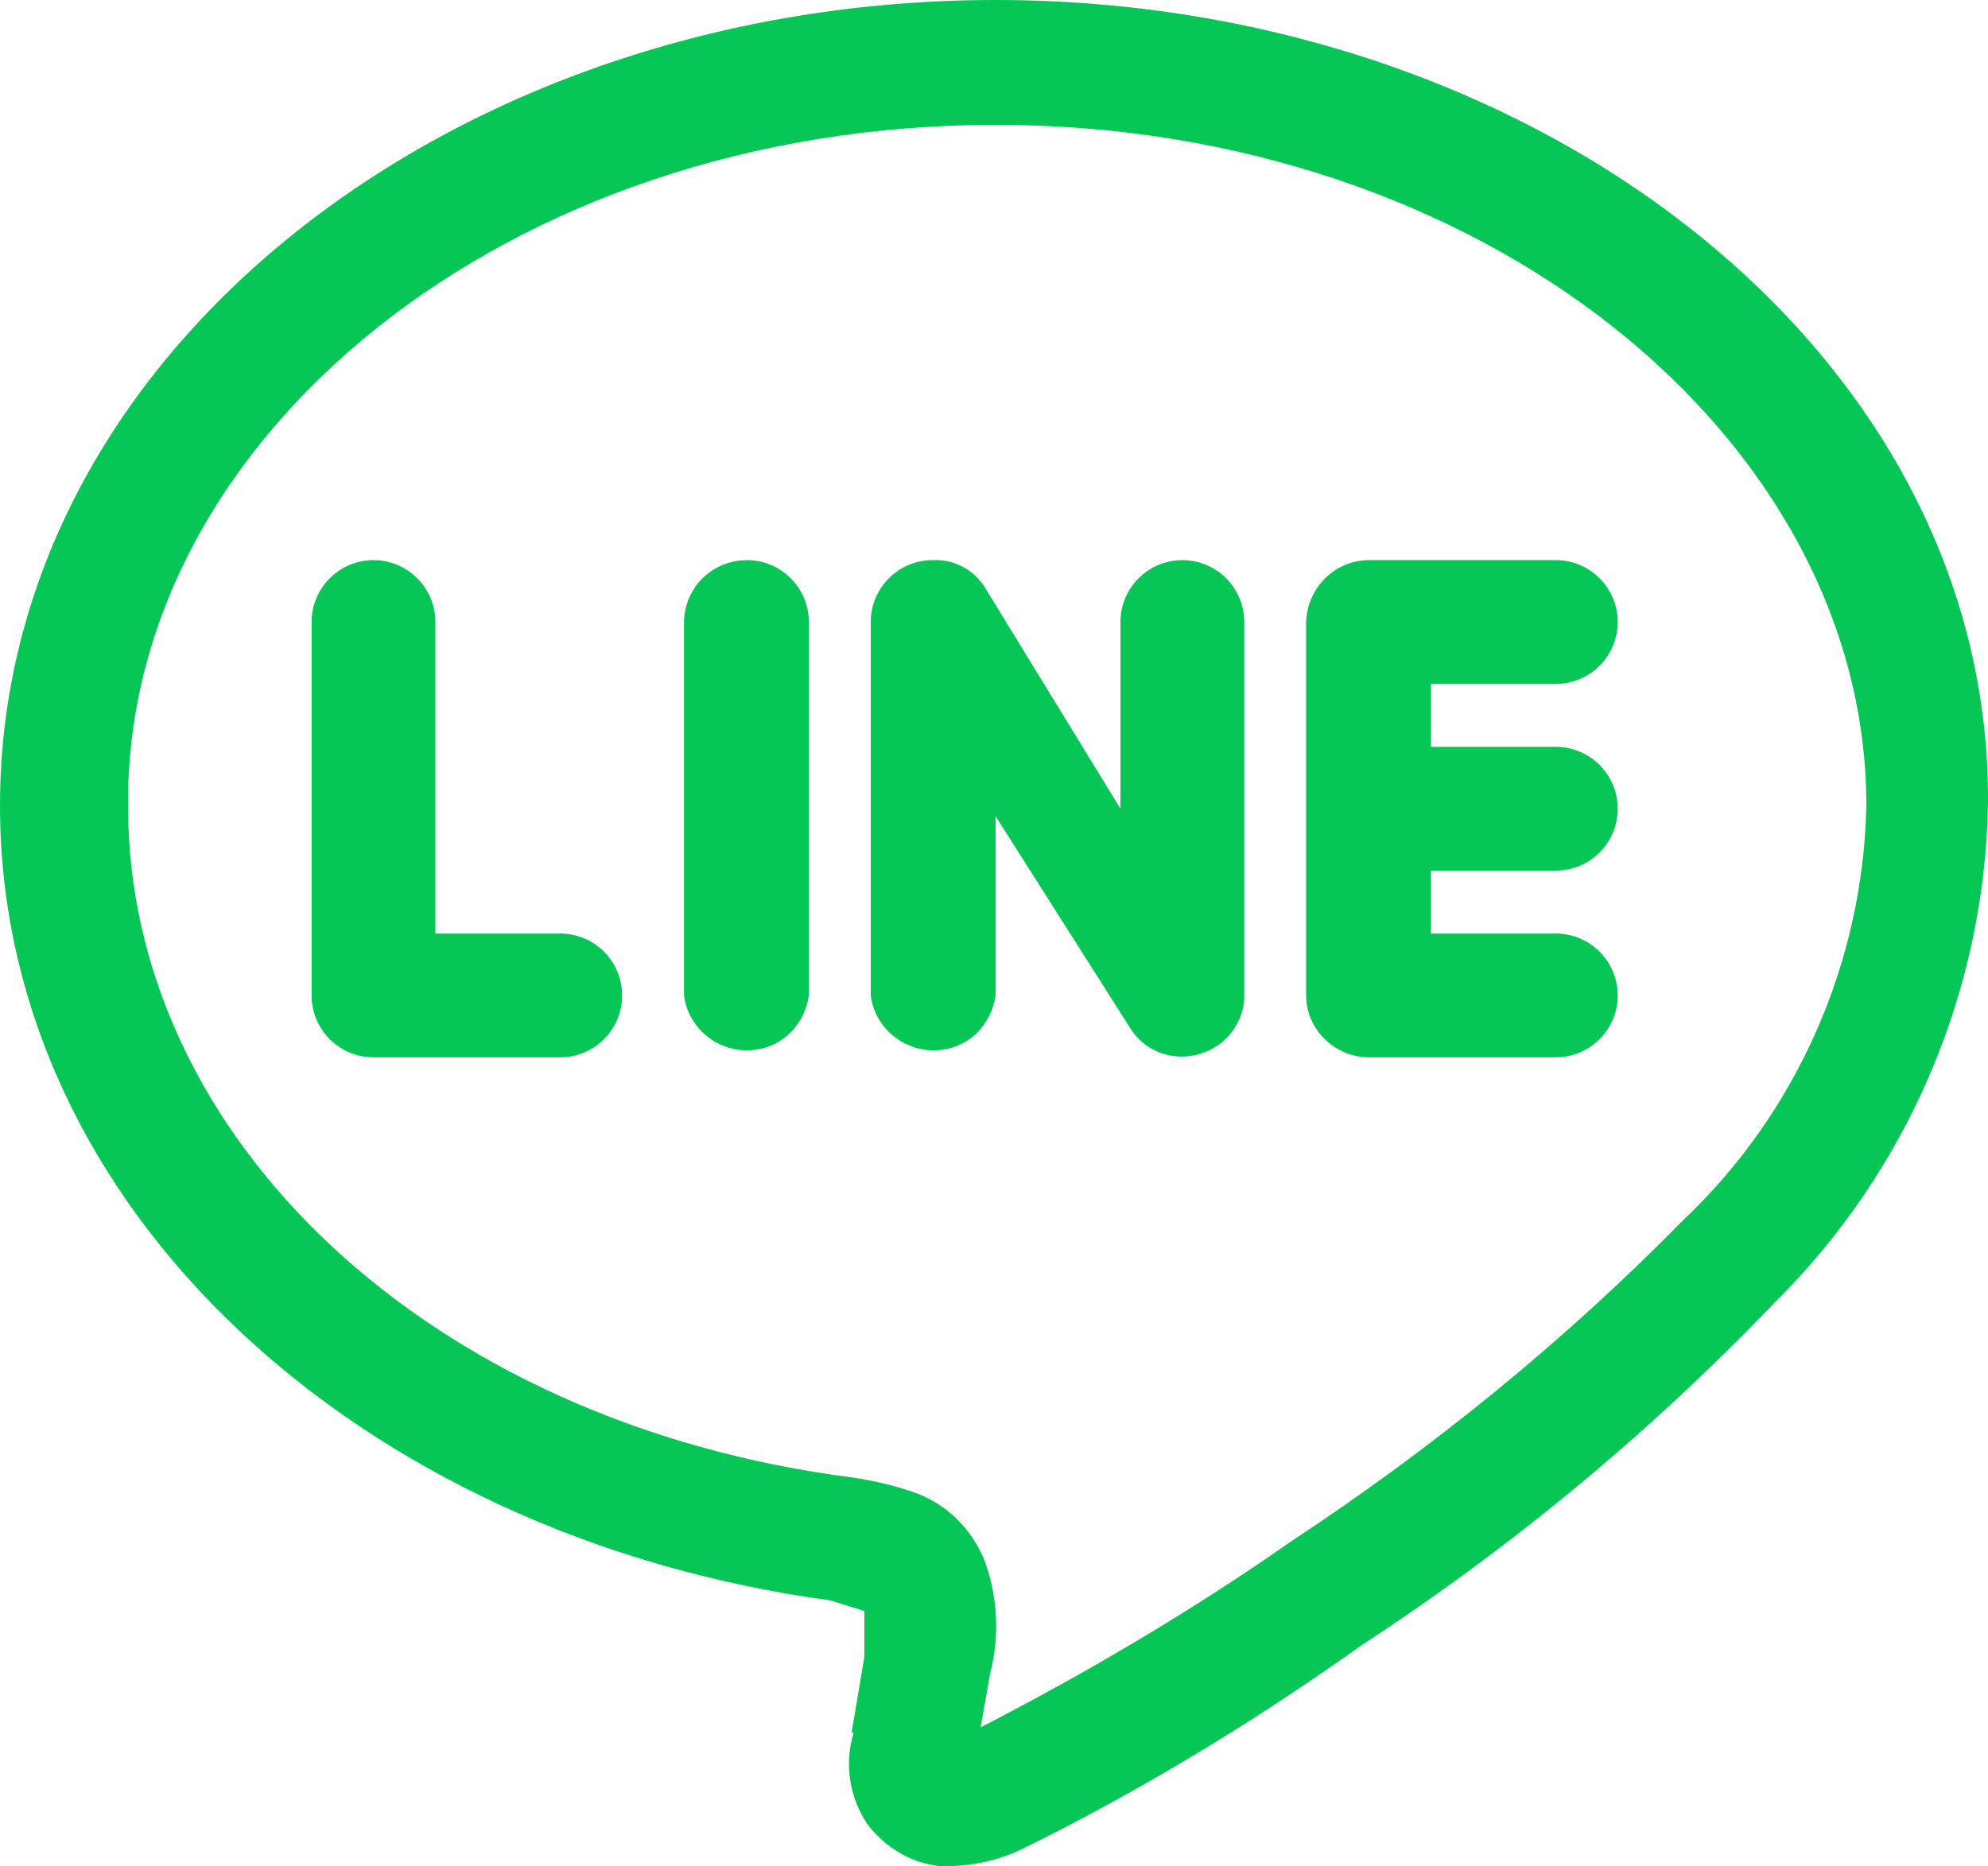 <?xml version="1.0" encoding="UTF-8"?><svg id="_レイヤー_1" xmlns="http://www.w3.org/2000/svg" viewBox="0 0 18.63 17.49"><defs><style>.cls-1{fill:#06c755;}</style></defs><path class="cls-1" d="M9.33,0C4.25,0,0,3.31,0,7.55c0,3.78,3.37,6.85,7.78,7.45h0l.32.1h0c0,.14,0,.29,0,.43,0,0-.1.6-.12.71h.02c-.09.29-.04.61.13.86.16.21.4.36.67.39.26.01.52-.04.76-.15,1.12-.55,2.19-1.2,3.2-1.92,1.41-.92,2.71-2,3.87-3.21,1.25-1.24,1.97-2.92,2-4.68.03-4.22-4.23-7.53-9.3-7.53ZM9.33,1.17c4.57,0,8.16,2.94,8.16,6.38-.03,1.47-.65,2.88-1.72,3.89h0c-1.11,1.13-2.34,2.13-3.66,3-.93.65-1.91,1.23-2.92,1.75l.09-.51h0c.09-.35.07-.73-.06-1.07h0c-.12-.28-.34-.5-.62-.61-.19-.07-.4-.12-.6-.15h0c-4-.51-6.8-3.2-6.8-6.29-.03-3.46,3.56-6.39,8.13-6.39ZM8.74,5.25c-.32,0-.58.26-.58.58v3.5c.04.32.34.55.66.51.27-.03.47-.24.51-.51v-1.68l1.27,2c.18.27.54.33.81.15.16-.11.26-.3.25-.49v-3.48c0-.32-.26-.58-.58-.58-.32,0-.58.26-.58.58v1.75l-1.28-2.09c-.11-.16-.29-.25-.48-.24ZM3.5,5.25c-.32,0-.58.26-.58.58v3.5c0,.32.26.58.58.58h1.75c.32,0,.58-.26.58-.58,0-.32-.26-.58-.58-.58h-1.17v-2.92c0-.32-.26-.58-.58-.58ZM7,5.25c-.32,0-.58.25-.59.57,0,0,0,0,0,.01v3.5c.04.32.34.55.66.51.27-.03.47-.24.51-.51v-3.5c0-.32-.26-.58-.58-.58ZM12.83,5.25c-.32,0-.58.26-.59.58v3.5c0,.32.27.58.59.58h1.75c.32,0,.58-.26.58-.58,0-.32-.26-.58-.58-.58h-1.17v-.59h1.17c.32,0,.58-.26.58-.58,0-.32-.26-.58-.58-.58h-1.17v-.59h1.17c.32,0,.58-.26.58-.58,0-.32-.26-.58-.58-.58h-1.75Z"/></svg>